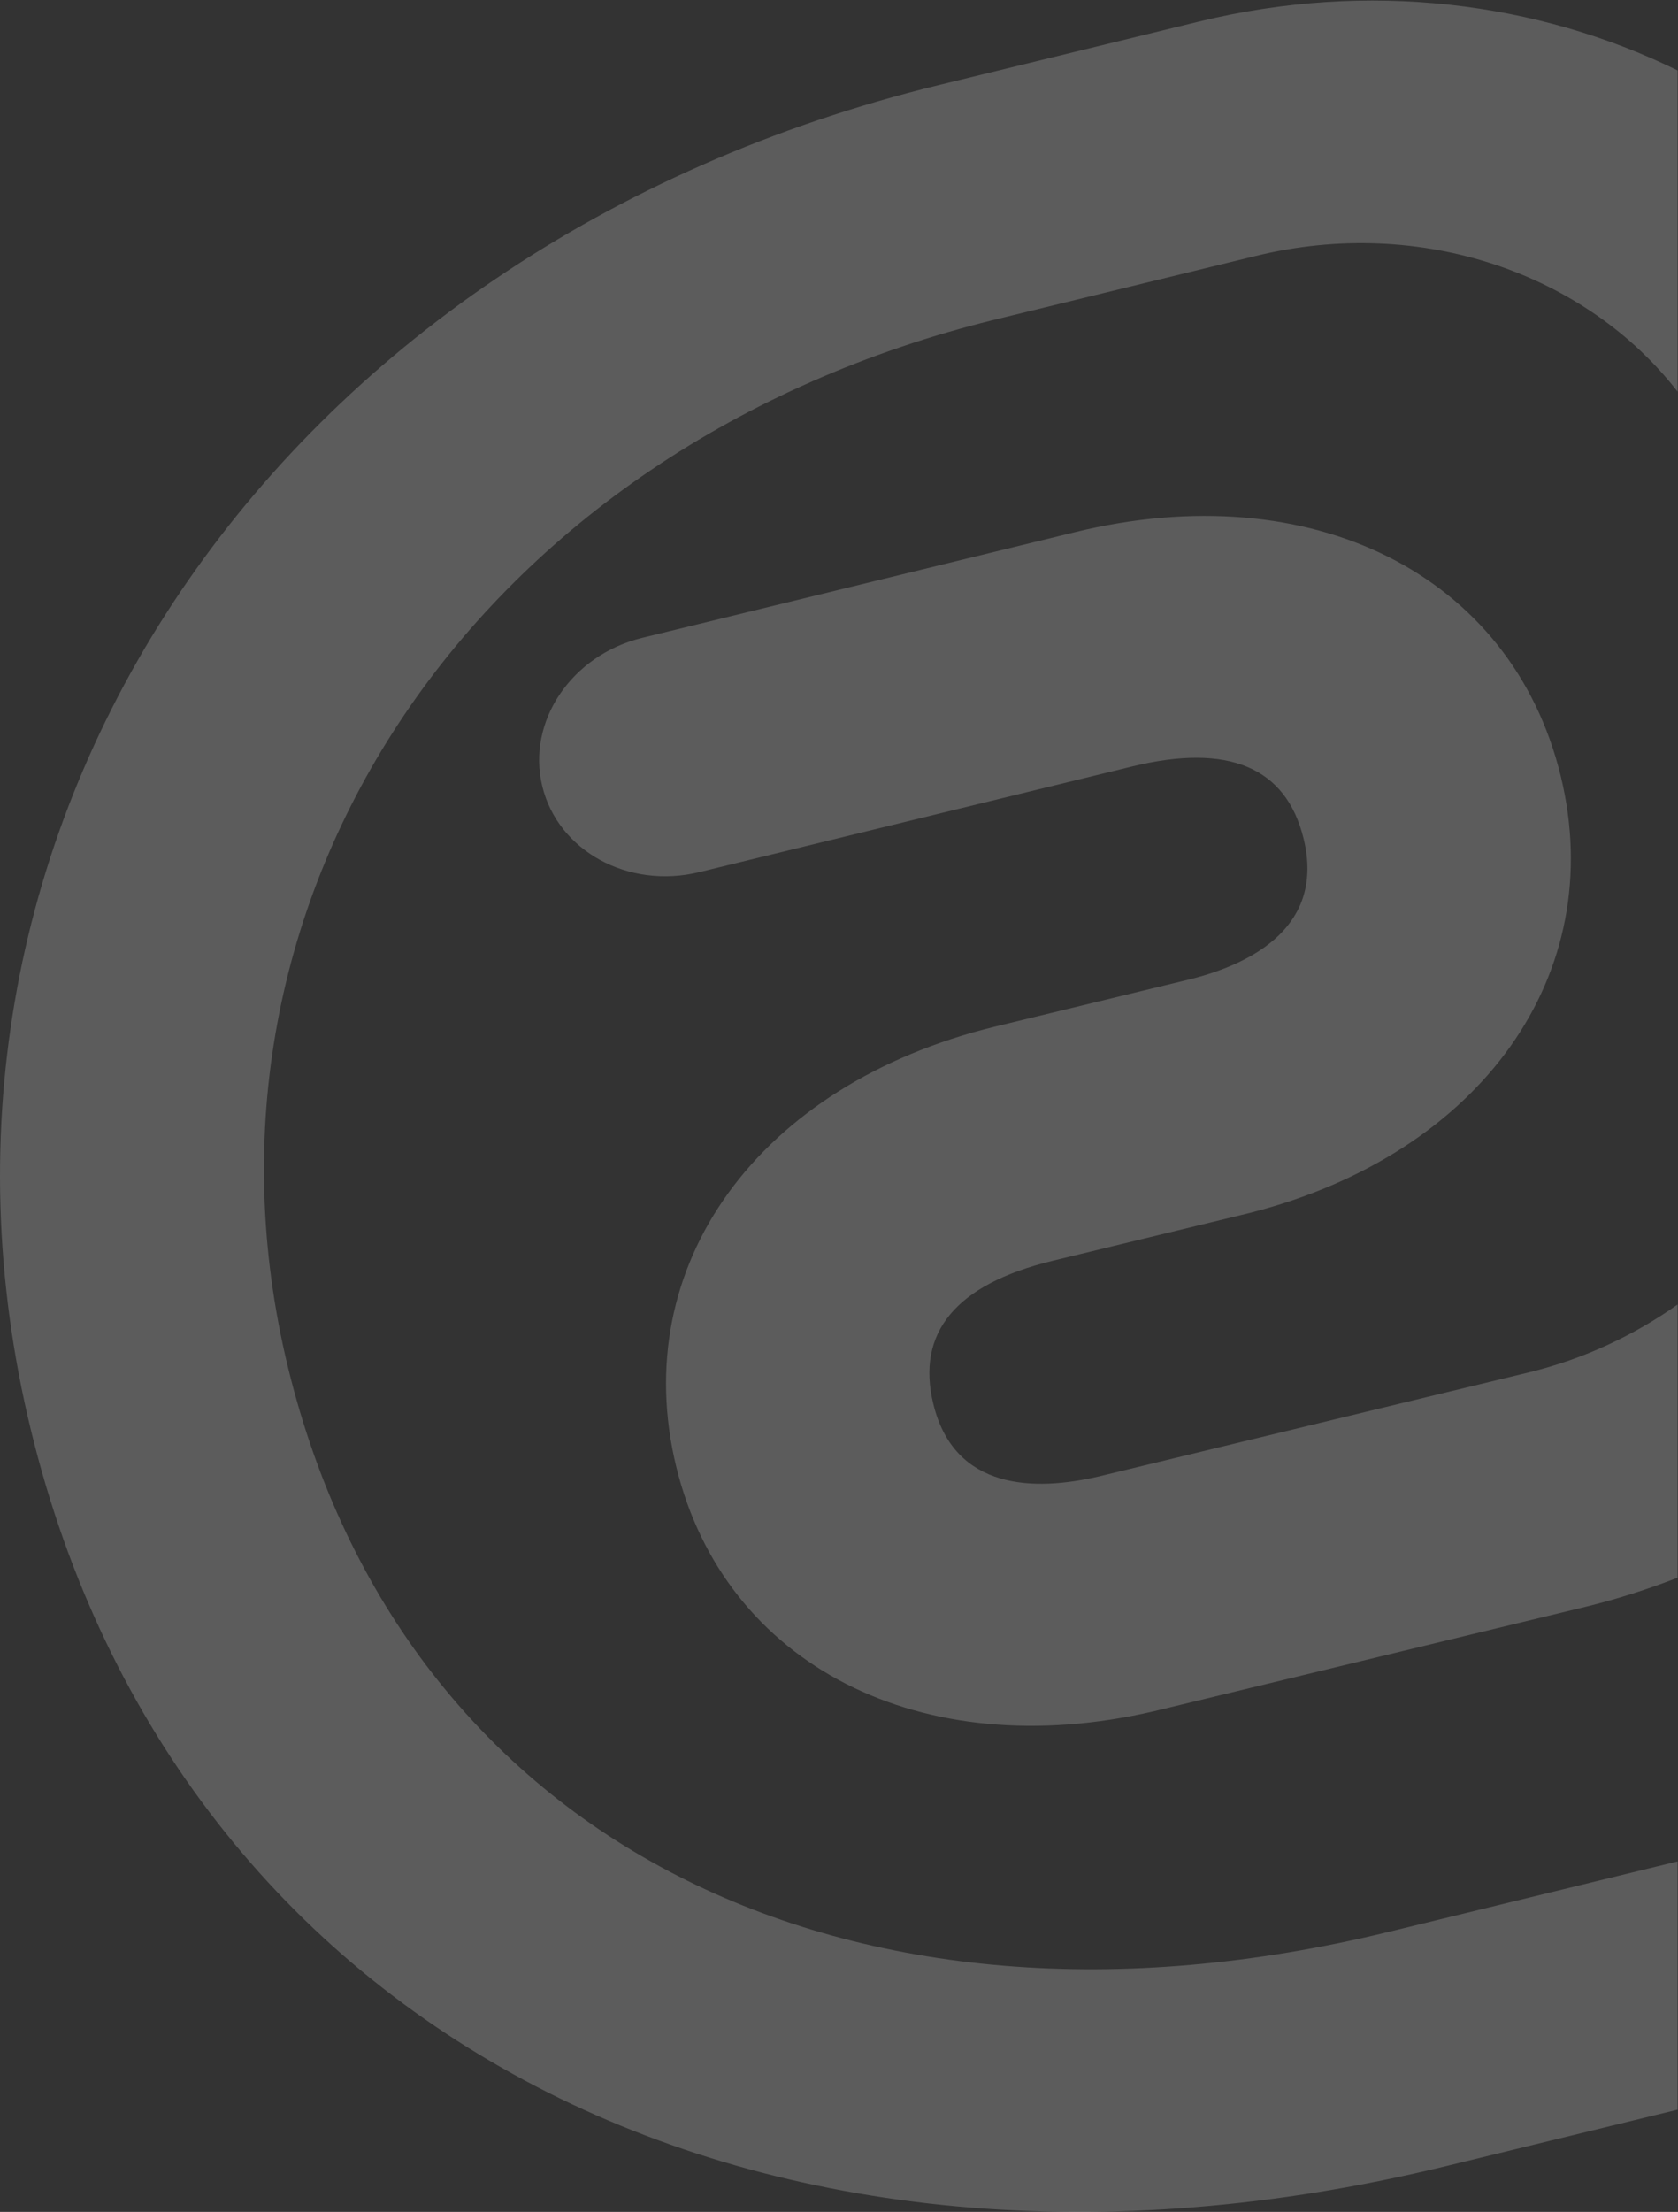 <svg xmlns:xlink="http://www.w3.org/1999/xlink" xmlns:inkscape="http://www.inkscape.org/namespaces/inkscape" xmlns:sodipodi="http://sodipodi.sourceforge.net/DTD/sodipodi-0.dtd" xmlns="http://www.w3.org/2000/svg" xmlns:svg="http://www.w3.org/2000/svg" version="1.1" id="svg9" xml:space="preserve" width="579.052" height="762.927" viewBox="0 0 579.052 762.927" sodipodi:docname="Watermerk-rgb.svg" inkscape:export-filename="/Users/emile/Library/CloudStorage/OneDrive-ProudNerdsB.V/Projects/Onderwijs/2College/2College Website update/watermerk.png" inkscape:export-xdpi="96" inkscape:export-ydpi="96" inkscape:version="1.1.2 (b8e25be8, 2022-02-05)"><rect x="0" y="0" width="579.052" height="762.927" fill="#333333" stroke="none"/><script xmlns=""/>
  <defs id="defs13">
    <clipPath clipPathUnits="userSpaceOnUse" id="clipPath23">
      <path d="M 0,572.195 H 434.289 V 0 H 0 Z" id="path21"/>
    </clipPath>
    <clipPath clipPathUnits="userSpaceOnUse" id="clipPath31">
      <path d="M 0,572.195 H 434.289 V 0 H 0 Z" id="path29"/>
    </clipPath>
  </defs>
  <sodipodi:namedview id="namedview11" pagecolor="#ffffff" bordercolor="#ffffff" borderopacity="1.0" inkscape:pageshadow="2" inkscape:pageopacity="0.0" inkscape:pagecheckerboard="0" showgrid="false" inkscape:zoom="0.97388124" inkscape:cx="213.5784" inkscape:cy="381.46335" inkscape:window-width="1438" inkscape:window-height="969" inkscape:window-x="740" inkscape:window-y="80" inkscape:window-maximized="0" inkscape:current-layer="g15"/>
  <g id="g15" inkscape:groupmode="layer" inkscape:label="Watermerk-rgb" transform="matrix(1.333,0,0,-1.333,0,762.927)">
    <g id="g17">
      <g id="g19" clip-path="url(#clipPath23)">
        <g id="g25">
          <g id="g27"/>
          <g id="g43">
            <g clip-path="url(#clipPath31)" id="g41">
              <g transform="translate(284.483,190.31)" id="g35">
                <path d="m 0,0 c -16.527,-3.85 -37.382,-3.73 -42.864,18.728 -4.512,18.492 5.845,30.954 30.729,37.028 l 51.272,12.44 c 59.864,15.281 92.928,61.77 80.411,113.055 -12.717,52.107 -64.421,78.044 -125.733,63.079 l -112.029,-27.341 c -18.381,-4.484 -29.965,-21.69 -25.877,-38.435 4.087,-16.743 22.293,-26.678 40.673,-22.191 L 8.611,183.704 c 24.938,6.087 39.872,-0.203 44.386,-18.695 5.48,-22.454 -12.979,-32.175 -28.99,-36.266 l -50.89,-12.348 c -61.312,-14.963 -95.25,-61.801 -82.532,-113.91 12.519,-51.291 63.28,-77.318 123.757,-63.225 l 111.726,27.023 c 8.198,2.001 16.102,4.548 23.738,7.51 V 44.478 C 138.598,36.559 125.682,30.428 111.341,26.927 Z" style="fill:#ffffff;fill-opacity:0.2;fill-rule:nonzero;stroke:none" id="path33"/>
              </g>
              <g transform="translate(310.388,566.762)" id="g39">
                <path d="m 0,0 -67.298,-16.417 c -172.192,-42.023 -273.24,-191.722 -235.048,-348.213 37.932,-155.419 188.622,-233.652 366.453,-190.252 l 59.794,14.578 v 64.236 l -74.582,-18.183 c -140.849,-34.377 -255.431,24.242 -285.114,145.864 -29.755,121.924 49.046,238.579 183.287,271.342 l 67.294,16.415 c 42.889,10.461 85.499,-4.734 109.115,-35.131 v 83.124 C 87.685,5.113 43.912,10.712 0,0" style="fill:#ffffff;fill-opacity:0.2;fill-rule:nonzero;stroke:none" id="path37"/>
              </g>
            </g>
          </g>
        </g>
      </g>
    </g>
  </g>
</svg>